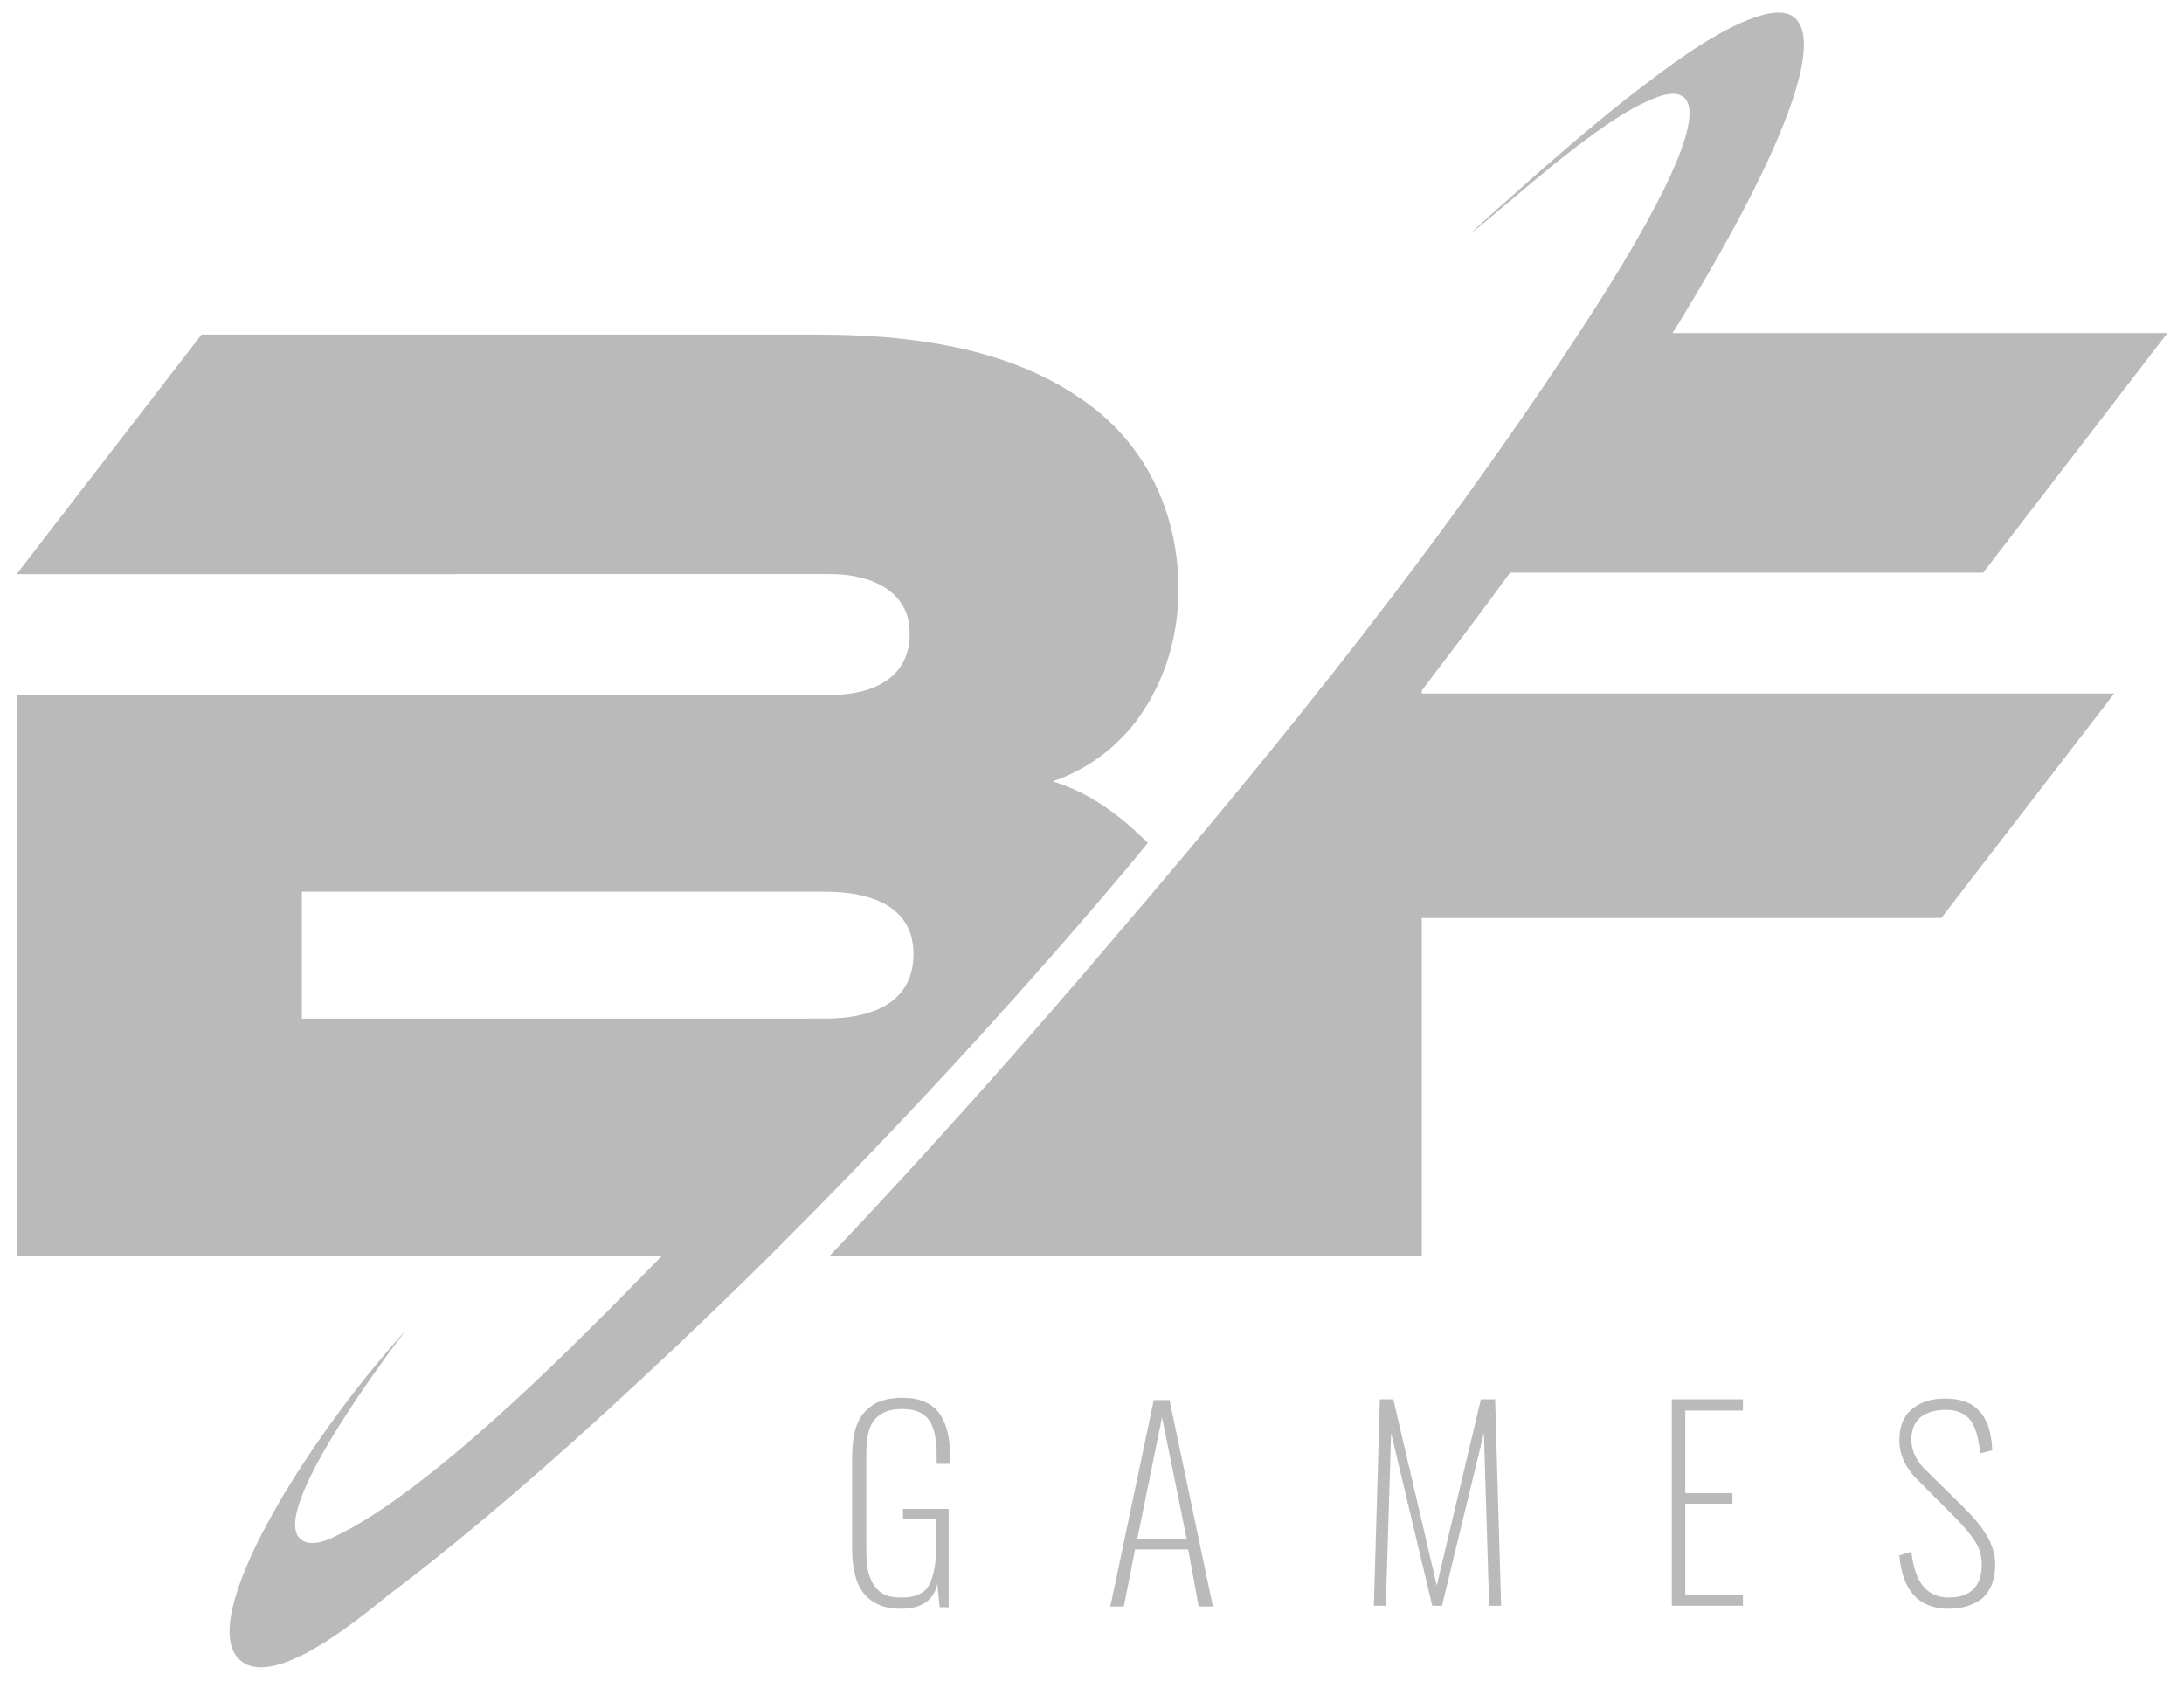 <svg width="66" height="51" viewBox="0 0 66 51" fill="none" xmlns="http://www.w3.org/2000/svg">
<path d="M42.966 20.864C43.894 19.639 44.798 18.459 45.635 17.302H59.933L65.498 10.064H50.545C53.757 4.869 55.16 1.33 54.232 0.535C54.027 0.354 53.666 0.332 53.214 0.467C52.105 0.785 50.748 1.761 49.797 2.487C48.825 3.213 47.716 4.143 46.495 5.209C43.803 7.591 43.916 7.523 46.336 5.481C47.693 4.347 48.779 3.553 49.594 3.145C49.899 3.006 50.552 2.664 50.884 2.94C51.54 3.485 50.295 6.139 47.716 10.064C43.589 16.384 38.815 22.322 33.916 28.056C30.839 31.686 27.831 35.043 25.071 37.947H42.966V27.738H58.666L63.892 20.954H42.966V20.864Z" fill="#BABABA"/>
<path fill-rule="evenodd" clip-rule="evenodd" d="M35.342 42.303L36.654 48.542H36.224L35.907 46.818H34.302L33.962 48.542H33.554L34.867 42.303H35.342ZM35.862 46.5L35.116 42.825L34.369 46.5H35.862Z" fill="#BABABA"/>
<path d="M41.518 48.519L41.699 42.281H42.106L43.418 47.907L44.753 42.281H45.182L45.364 48.519H45.002L44.843 43.301L43.576 48.519H43.283L42.039 43.301L41.88 48.519H41.518Z" fill="#BABABA"/>
<path d="M50.522 48.519V42.281H52.671V42.621H50.929V45.116H52.354V45.434H50.929V48.179H52.671V48.519H50.522Z" fill="#BABABA"/>
<path d="M58.893 48.61C57.987 48.61 57.489 48.066 57.399 46.999L57.761 46.886C57.817 47.327 57.92 47.823 58.301 48.1C58.478 48.221 58.679 48.27 58.893 48.27C59.548 48.27 59.888 47.929 59.888 47.272C59.888 47.022 59.82 46.772 59.684 46.568C59.548 46.364 59.345 46.114 59.073 45.842L57.942 44.708C57.58 44.345 57.399 43.959 57.399 43.528C57.399 43.12 57.512 42.802 57.761 42.598C58.042 42.342 58.407 42.258 58.779 42.258C59.231 42.258 59.571 42.371 59.797 42.621C59.873 42.697 59.94 42.787 59.995 42.891C60.119 43.124 60.188 43.43 60.204 43.823L59.842 43.914C59.818 43.672 59.781 43.469 59.728 43.297C59.681 43.147 59.622 43.022 59.548 42.916C59.39 42.712 59.141 42.598 58.802 42.598C58.528 42.598 58.256 42.657 58.033 42.825C57.852 42.984 57.761 43.21 57.761 43.505C57.761 43.874 57.966 44.222 58.236 44.458L59.367 45.57C59.661 45.865 59.887 46.137 60.046 46.409C60.204 46.682 60.295 46.977 60.295 47.271C60.295 47.725 60.159 48.066 59.91 48.292C59.639 48.497 59.3 48.61 58.893 48.61Z" fill="#BABABA"/>
<path d="M27.243 48.61C27.017 48.61 26.813 48.587 26.632 48.519C26.239 48.372 25.984 48.085 25.865 47.678C25.775 47.374 25.75 47.042 25.75 46.727V44.073C25.75 43.577 25.804 42.914 26.225 42.575C26.491 42.31 26.905 42.235 27.265 42.235C27.786 42.235 28.147 42.394 28.374 42.689C28.6 42.984 28.713 43.438 28.713 44.005V44.232H28.306V43.982C28.306 43.506 28.238 43.143 28.08 42.916C27.921 42.689 27.65 42.575 27.265 42.575C26.972 42.575 26.688 42.633 26.473 42.848C26.173 43.148 26.18 43.676 26.18 44.073V46.795C26.18 47.063 26.186 47.373 26.279 47.631C26.361 47.858 26.5 48.067 26.722 48.179C26.858 48.247 27.039 48.27 27.265 48.27C27.576 48.27 27.928 48.19 28.08 47.884C28.246 47.549 28.284 47.189 28.284 46.818V45.91H27.288V45.593H28.668V48.565H28.397L28.328 47.862C28.216 48.361 27.831 48.61 27.243 48.61Z" fill="#BABABA"/>
<path fill-rule="evenodd" clip-rule="evenodd" d="M34.414 21.68C33.784 22.565 32.847 23.262 31.813 23.609C32.951 23.96 33.858 24.642 34.686 25.469C34.231 26.039 33.753 26.591 33.283 27.148C29.89 31.118 26.451 34.771 23.261 37.947C21.542 39.649 19.89 41.214 18.352 42.621C15.751 45.003 13.488 46.886 11.701 48.224C10.872 48.89 8.307 51.045 7.267 50.175C5.864 48.996 9.212 43.551 12.267 40.193C12.267 40.193 8.059 45.615 9.077 46.5C9.48 46.854 10.234 46.362 10.637 46.16C13.013 44.821 16.067 41.917 18.352 39.626C18.962 39.015 19.529 38.424 20.003 37.947L0.504 37.948V21L25.094 21C26.321 21 27.491 20.528 27.491 19.139C27.491 17.81 26.254 17.347 25.094 17.347L0.502 17.348L6.09 10.11L24.709 10.11C27.403 10.11 30.377 10.465 32.65 12.038C34.605 13.345 35.613 15.477 35.613 17.801C35.613 19.192 35.225 20.542 34.414 21.68ZM24.936 30.778C26.25 30.778 27.605 30.363 27.605 28.827C27.605 27.315 26.202 26.944 24.936 26.944L9.123 26.944V30.779L24.936 30.778Z" fill="#BABABA"/>
</svg>
